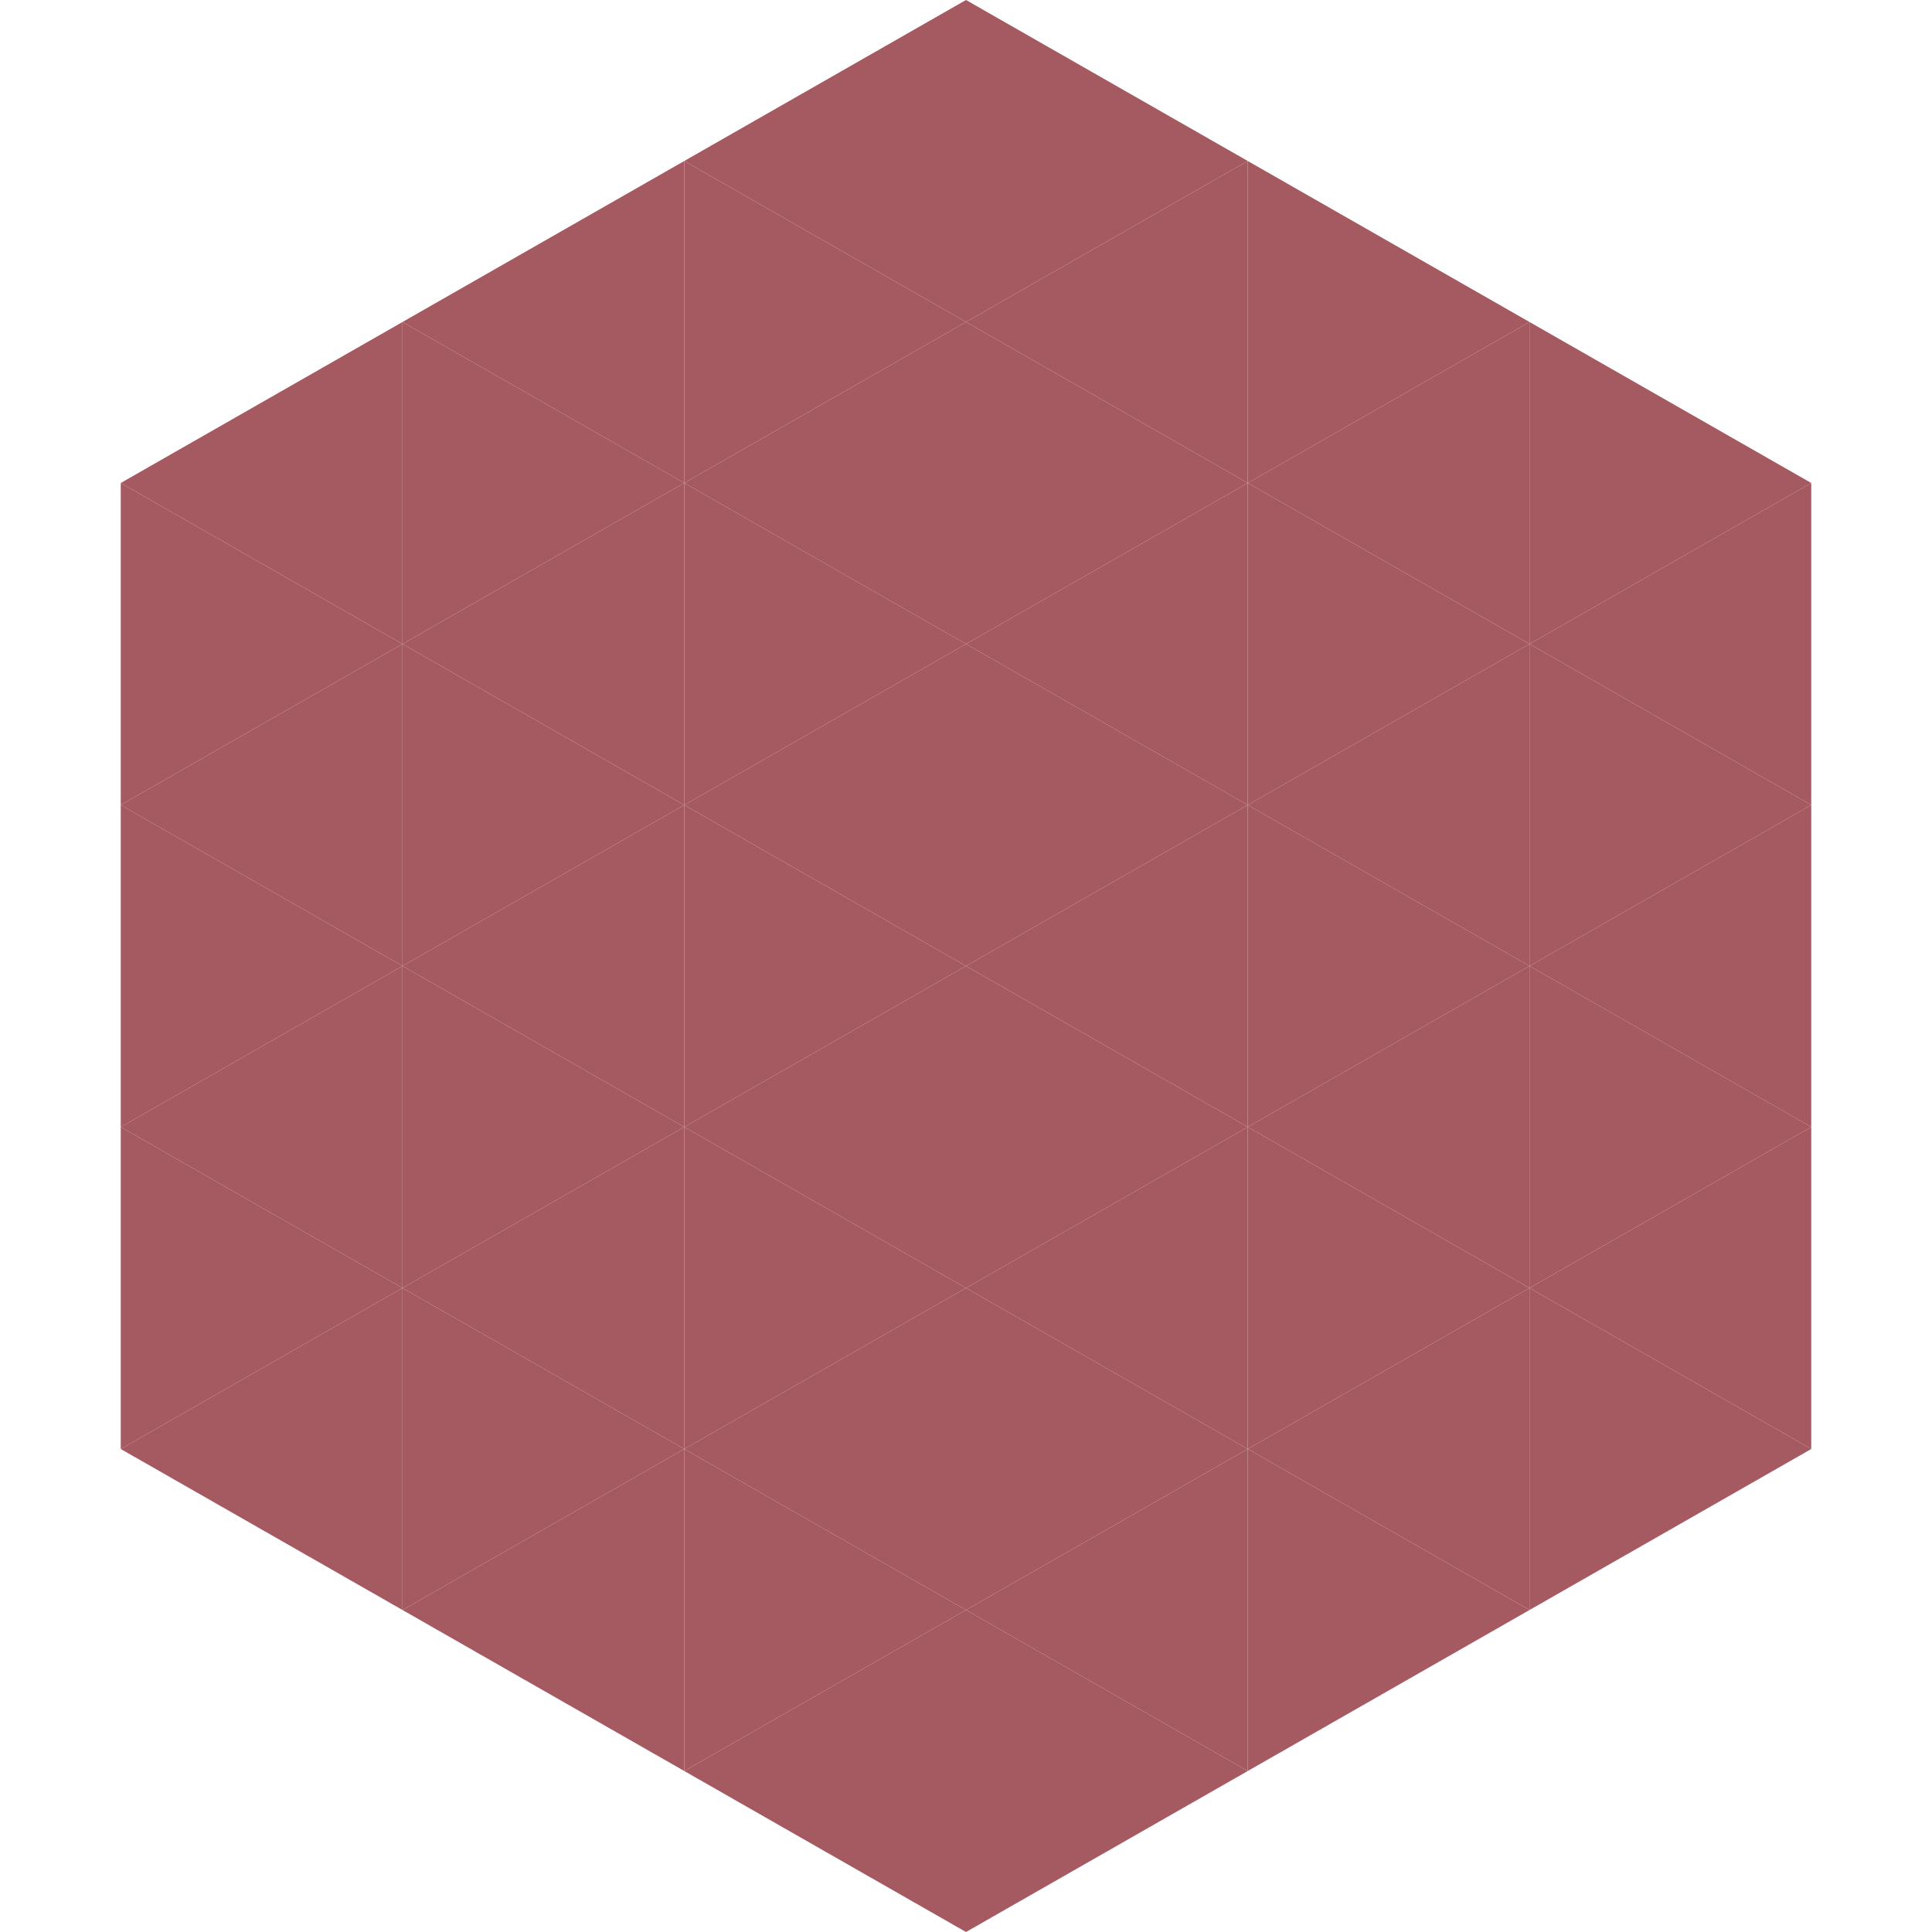 <?xml version="1.0"?>
<!-- Generated by SVGo -->
<svg width="240" height="240"
     xmlns="http://www.w3.org/2000/svg"
     xmlns:xlink="http://www.w3.org/1999/xlink">
<polygon points="50,40 15,60 50,80" style="fill:rgb(165,89,97)" />
<polygon points="190,40 225,60 190,80" style="fill:rgb(165,89,97)" />
<polygon points="15,60 50,80 15,100" style="fill:rgb(165,89,97)" />
<polygon points="225,60 190,80 225,100" style="fill:rgb(165,89,97)" />
<polygon points="50,80 15,100 50,120" style="fill:rgb(165,89,97)" />
<polygon points="190,80 225,100 190,120" style="fill:rgb(165,89,97)" />
<polygon points="15,100 50,120 15,140" style="fill:rgb(165,89,97)" />
<polygon points="225,100 190,120 225,140" style="fill:rgb(165,89,97)" />
<polygon points="50,120 15,140 50,160" style="fill:rgb(165,89,97)" />
<polygon points="190,120 225,140 190,160" style="fill:rgb(165,89,97)" />
<polygon points="15,140 50,160 15,180" style="fill:rgb(165,89,97)" />
<polygon points="225,140 190,160 225,180" style="fill:rgb(165,89,97)" />
<polygon points="50,160 15,180 50,200" style="fill:rgb(165,89,97)" />
<polygon points="190,160 225,180 190,200" style="fill:rgb(165,89,97)" />
<polygon points="15,180 50,200 15,220" style="fill:rgb(255,255,255); fill-opacity:0" />
<polygon points="225,180 190,200 225,220" style="fill:rgb(255,255,255); fill-opacity:0" />
<polygon points="50,0 85,20 50,40" style="fill:rgb(255,255,255); fill-opacity:0" />
<polygon points="190,0 155,20 190,40" style="fill:rgb(255,255,255); fill-opacity:0" />
<polygon points="85,20 50,40 85,60" style="fill:rgb(165,89,97)" />
<polygon points="155,20 190,40 155,60" style="fill:rgb(165,89,97)" />
<polygon points="50,40 85,60 50,80" style="fill:rgb(165,89,97)" />
<polygon points="190,40 155,60 190,80" style="fill:rgb(165,89,97)" />
<polygon points="85,60 50,80 85,100" style="fill:rgb(165,89,97)" />
<polygon points="155,60 190,80 155,100" style="fill:rgb(165,89,97)" />
<polygon points="50,80 85,100 50,120" style="fill:rgb(165,89,97)" />
<polygon points="190,80 155,100 190,120" style="fill:rgb(165,89,97)" />
<polygon points="85,100 50,120 85,140" style="fill:rgb(165,89,97)" />
<polygon points="155,100 190,120 155,140" style="fill:rgb(165,89,97)" />
<polygon points="50,120 85,140 50,160" style="fill:rgb(165,89,97)" />
<polygon points="190,120 155,140 190,160" style="fill:rgb(165,89,97)" />
<polygon points="85,140 50,160 85,180" style="fill:rgb(165,89,97)" />
<polygon points="155,140 190,160 155,180" style="fill:rgb(165,89,97)" />
<polygon points="50,160 85,180 50,200" style="fill:rgb(165,89,97)" />
<polygon points="190,160 155,180 190,200" style="fill:rgb(165,89,97)" />
<polygon points="85,180 50,200 85,220" style="fill:rgb(165,89,97)" />
<polygon points="155,180 190,200 155,220" style="fill:rgb(165,89,97)" />
<polygon points="120,0 85,20 120,40" style="fill:rgb(165,89,97)" />
<polygon points="120,0 155,20 120,40" style="fill:rgb(165,89,97)" />
<polygon points="85,20 120,40 85,60" style="fill:rgb(165,89,97)" />
<polygon points="155,20 120,40 155,60" style="fill:rgb(165,89,97)" />
<polygon points="120,40 85,60 120,80" style="fill:rgb(165,89,97)" />
<polygon points="120,40 155,60 120,80" style="fill:rgb(165,89,97)" />
<polygon points="85,60 120,80 85,100" style="fill:rgb(165,89,97)" />
<polygon points="155,60 120,80 155,100" style="fill:rgb(165,89,97)" />
<polygon points="120,80 85,100 120,120" style="fill:rgb(165,89,97)" />
<polygon points="120,80 155,100 120,120" style="fill:rgb(165,89,97)" />
<polygon points="85,100 120,120 85,140" style="fill:rgb(165,89,97)" />
<polygon points="155,100 120,120 155,140" style="fill:rgb(165,89,97)" />
<polygon points="120,120 85,140 120,160" style="fill:rgb(165,89,97)" />
<polygon points="120,120 155,140 120,160" style="fill:rgb(165,89,97)" />
<polygon points="85,140 120,160 85,180" style="fill:rgb(165,89,97)" />
<polygon points="155,140 120,160 155,180" style="fill:rgb(165,89,97)" />
<polygon points="120,160 85,180 120,200" style="fill:rgb(165,89,97)" />
<polygon points="120,160 155,180 120,200" style="fill:rgb(165,89,97)" />
<polygon points="85,180 120,200 85,220" style="fill:rgb(165,89,97)" />
<polygon points="155,180 120,200 155,220" style="fill:rgb(165,89,97)" />
<polygon points="120,200 85,220 120,240" style="fill:rgb(165,89,97)" />
<polygon points="120,200 155,220 120,240" style="fill:rgb(165,89,97)" />
<polygon points="85,220 120,240 85,260" style="fill:rgb(255,255,255); fill-opacity:0" />
<polygon points="155,220 120,240 155,260" style="fill:rgb(255,255,255); fill-opacity:0" />
</svg>

